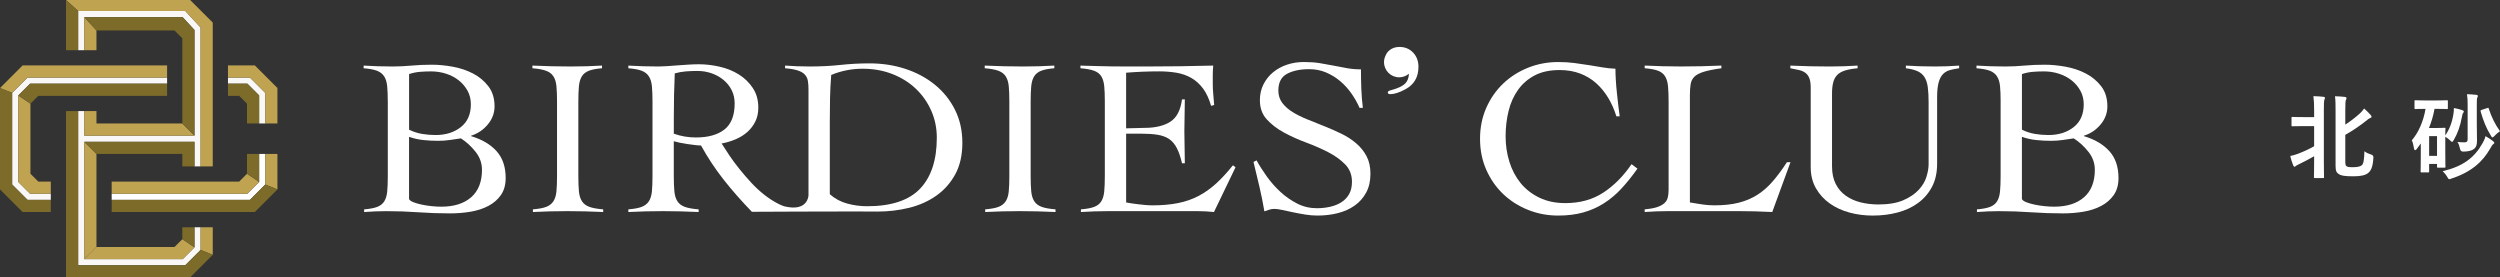 <?xml version="1.0" encoding="UTF-8"?><svg id="_レイヤー_2" xmlns="http://www.w3.org/2000/svg" viewBox="0 0 253.775 28.162"><rect x="0" y="0" width="253.775" height="28.162" fill="#333333" stroke="none"/><defs><style>.cls-1{fill:#f9f8f7;}.cls-1,.cls-2,.cls-3,.cls-4{stroke-width:0px;}.cls-2{fill:#7c6b29;}.cls-3{fill:#c0a351;}.cls-4{fill:#fff;}</style></defs><g id="_02_LOGO"><polygon class="cls-1" points="19.741 25.112 18.547 26.306 8.557 26.306 8.557 14.392 19.741 14.392 19.741 16.888 20.363 16.888 20.363 2.8 18.812 1.119 7.935 1.119 7.935 5.095 8.557 5.095 8.557 1.741 18.539 1.741 19.741 3.043 19.741 13.77 8.557 13.77 8.557 11.275 7.935 11.275 7.935 26.928 18.804 26.928 20.363 25.37 20.363 23.067 19.741 23.067 19.741 25.112"/><polygon class="cls-1" points="25.37 7.874 23.142 7.874 23.142 8.496 25.112 8.496 26.306 9.69 26.306 12.536 26.928 12.536 26.928 9.433 25.37 7.874"/><polygon class="cls-4" points="26.306 18.472 25.112 19.666 11.336 19.666 11.336 20.288 25.37 20.288 26.928 18.73 26.928 15.626 26.306 15.626 26.306 18.472"/><polygon class="cls-1" points="1.856 18.472 1.856 9.69 3.05 8.496 16.962 8.496 16.962 7.874 2.792 7.874 1.234 9.433 1.234 18.73 2.792 20.288 5.157 20.288 5.157 19.666 3.05 19.666 1.856 18.472"/><polygon class="cls-3" points="16.962 7.874 16.962 6.64 2.294 6.64 2.294 6.64 2.294 6.64 0 8.934 1.234 9.433 2.792 7.874 16.962 7.874"/><polygon class="cls-3" points="5.157 18.432 3.885 18.432 3.885 18.432 3.09 17.637 3.09 10.525 1.856 9.69 1.856 18.472 3.05 19.666 5.157 19.666 5.157 18.432"/><polygon class="cls-3" points="9.791 5.095 9.791 3.09 8.557 1.741 8.557 5.095 9.791 5.095"/><polygon class="cls-3" points="18.812 1.119 20.363 2.8 20.363 16.888 21.597 16.888 21.597 2.294 21.597 2.294 19.302 0 6.701 0 7.935 1.119 18.812 1.119"/><polygon class="cls-3" points="8.557 11.275 8.557 13.77 19.741 13.77 18.507 12.536 9.791 12.536 9.791 11.275 8.557 11.275"/><polygon class="cls-3" points="24.277 18.432 24.277 18.432 11.336 18.432 11.336 19.666 25.112 19.666 26.306 18.472 25.073 17.637 24.277 18.432"/><polygon class="cls-3" points="26.928 18.73 28.162 19.228 28.162 15.626 26.928 15.626 26.928 18.73"/><polygon class="cls-3" points="28.162 8.934 25.868 6.64 25.868 6.64 23.142 6.64 23.142 7.874 25.37 7.874 26.928 9.433 26.928 12.536 28.162 12.536 28.162 8.934 28.162 8.934"/><polygon class="cls-3" points="9.791 15.626 8.557 14.392 8.557 26.306 9.791 25.073 9.791 15.626"/><polygon class="cls-3" points="20.363 25.37 21.597 25.868 21.597 23.067 20.363 23.067 20.363 25.37"/><polygon class="cls-3" points="17.712 25.073 9.791 25.073 8.557 26.306 18.547 26.306 19.741 25.112 18.507 24.277 17.712 25.073"/><polygon class="cls-2" points="19.741 16.888 19.741 14.392 8.557 14.392 9.791 15.626 18.507 15.626 18.507 16.888 19.741 16.888"/><polygon class="cls-2" points="17.712 3.09 18.507 3.885 18.507 12.536 19.741 13.77 19.741 3.043 18.539 1.741 8.557 1.741 9.791 3.09 17.712 3.09"/><polygon class="cls-2" points="25.073 10.525 25.073 10.525 25.073 12.536 26.306 12.536 26.306 9.69 25.112 8.496 23.142 8.496 23.142 9.73 24.277 9.73 25.073 10.525"/><polygon class="cls-2" points="25.073 17.637 26.306 18.472 26.306 15.626 25.073 15.626 25.073 17.637"/><polygon class="cls-2" points="7.935 1.119 6.701 0 6.701 5.095 7.935 5.095 7.935 1.119"/><polygon class="cls-2" points="18.804 26.928 7.935 26.928 7.935 11.275 6.701 11.275 6.701 28.162 19.302 28.162 21.597 25.868 20.363 25.37 18.804 26.928"/><polygon class="cls-2" points="26.928 18.73 25.37 20.288 11.336 20.288 11.336 21.522 25.868 21.522 25.868 21.522 28.162 19.228 26.928 18.73"/><polygon class="cls-2" points="19.741 23.067 18.507 23.067 18.507 24.277 19.741 25.112 19.741 23.067"/><polygon class="cls-2" points="1.234 18.73 1.234 9.433 0 8.934 0 19.228 2.294 21.522 2.294 21.522 2.294 21.522 5.157 21.522 5.157 20.288 2.792 20.288 1.234 18.73"/><polygon class="cls-2" points="3.885 9.73 3.885 9.73 3.885 9.73 16.962 9.73 16.962 8.496 3.05 8.496 1.856 9.69 3.09 10.525 3.885 9.73"/><path class="cls-4" d="M164.079,11.809c-.208-.677-.485-1.302-.829-1.875-.345-.572-.753-1.069-1.225-1.491-.473-.421-1.018-.749-1.634-.982-.617-.233-1.309-.35-2.078-.35-.994,0-1.835.181-2.523.542-.689.361-1.254.851-1.694,1.468-.441.618-.761,1.333-.961,2.146-.2.813-.3,1.672-.3,2.575s.128,1.766.385,2.586c.256.821.637,1.54,1.141,2.157.505.618,1.137,1.111,1.898,1.48.761.369,1.638.553,2.631.553,1.49,0,2.775-.354,3.857-1.062,1.081-.707,2.038-1.671,2.872-2.891l.6.452c-.545.768-1.089,1.446-1.634,2.033-.545.588-1.138,1.084-1.778,1.491-.641.407-1.338.716-2.091.926-.753.211-1.602.316-2.547.316-1.073,0-2.091-.192-3.052-.576-.961-.384-1.802-.918-2.523-1.603s-1.294-1.506-1.718-2.462c-.425-.956-.637-2.007-.637-3.151s.212-2.195.637-3.151c.425-.956.998-1.777,1.718-2.462.721-.685,1.562-1.22,2.523-1.604.961-.384,1.978-.576,3.052-.576.592,0,1.145.034,1.658.102s1.005.139,1.478.215c.472.075.929.151,1.37.226.44.075.877.121,1.309.136,0,.316.012.685.036,1.107s.06.855.108,1.299c.048.444.096.881.144,1.31.048.429.096.802.145,1.118h-.337Z"/><path class="cls-4" d="M174.736,6.93c-.769.106-1.369.226-1.802.361-.433.136-.749.305-.949.508-.201.204-.325.46-.372.768-.048.309-.072.689-.072,1.141v10.842c.432.076.853.143,1.262.203.408.061.82.09,1.237.09.945,0,1.77-.09,2.475-.271.705-.181,1.337-.452,1.898-.813.561-.361,1.078-.817,1.55-1.367.472-.55.949-1.193,1.43-1.931h.36l-1.851,5.059c-.577-.03-1.157-.053-1.742-.067-.585-.016-1.166-.023-1.742-.023h-7.065c-.401,0-.801.007-1.201.023-.401.015-.802.037-1.201.067v-.271c.528-.046.949-.121,1.262-.226.312-.105.556-.237.733-.395s.292-.351.348-.576c.056-.226.084-.49.084-.791v-8.945c0-.632-.02-1.155-.06-1.57-.04-.414-.141-.749-.3-1.005-.16-.256-.401-.444-.721-.565-.321-.121-.769-.203-1.346-.249v-.271c.624.03,1.245.053,1.862.068.617.015,1.238.023,1.862.023.673,0,1.35-.007,2.031-.023.681-.015,1.358-.037,2.031-.068v.271Z"/><path class="cls-4" d="M183.807,8.941c0-.421-.045-.749-.132-.983-.088-.233-.22-.418-.397-.553s-.393-.233-.649-.294c-.257-.06-.553-.12-.889-.181v-.271c.673.03,1.334.053,1.982.068.649.015,1.31.023,1.983.023.48,0,.957-.007,1.43-.023.472-.015.949-.037,1.43-.068v.271c-.513.045-.937.121-1.274.226-.337.106-.6.256-.793.452-.192.196-.329.448-.409.757-.08.309-.12.689-.12,1.141v7.364c0,.708.124,1.306.373,1.796.248.49.589.889,1.021,1.197s.933.535,1.502.677c.569.144,1.173.215,1.814.215,1.025,0,1.866-.143,2.523-.429.656-.286,1.178-.636,1.562-1.051.385-.414.649-.858.793-1.333s.216-.892.216-1.254v-6.324c0-.602-.028-1.11-.084-1.525-.056-.414-.168-.753-.337-1.016-.168-.263-.404-.463-.709-.599s-.696-.233-1.177-.294v-.271c.496.03.989.053,1.478.068.488.015.981.023,1.478.023.416,0,.824-.007,1.225-.023.4-.015.809-.037,1.225-.068v.271c-.336.045-.645.106-.925.181-.281.076-.516.211-.709.407-.192.196-.341.478-.444.847-.104.369-.156.87-.156,1.502v6.754c0,.903-.173,1.683-.517,2.338s-.813,1.201-1.406,1.638c-.593.437-1.285.761-2.078.971-.793.211-1.638.316-2.535.316-.817,0-1.602-.102-2.355-.305-.753-.203-1.422-.512-2.007-.926-.585-.414-1.054-.93-1.406-1.547-.353-.617-.528-1.333-.528-2.146v-8.019Z"/><path class="cls-4" d="M203.084,10.318c0-.632-.02-1.155-.06-1.57-.04-.414-.145-.749-.313-1.005-.168-.256-.413-.444-.733-.565-.321-.121-.769-.203-1.346-.249v-.271c.496.03.985.053,1.465.068.481.015.969.023,1.466.023.64,0,1.281-.03,1.922-.09.641-.06,1.33-.09,2.067-.09.673,0,1.381.068,2.127.203.745.136,1.43.365,2.054.689s1.145.757,1.562,1.299.625,1.22.625,2.033c0,.678-.228,1.291-.685,1.841-.456.55-1.021.93-1.694,1.141v.045c1.106.331,1.966.84,2.583,1.525.617.685.925,1.592.925,2.722,0,.693-.16,1.269-.481,1.728s-.745.828-1.274,1.107c-.528.279-1.129.474-1.802.588-.673.113-1.362.17-2.067.17-1.105,0-2.191-.038-3.256-.113-1.066-.076-2.15-.113-3.256-.113-.369,0-.741.007-1.117.023-.376.015-.749.037-1.117.067v-.271c.561-.046,1.001-.128,1.322-.249.32-.12.561-.309.721-.565.16-.256.26-.591.301-1.005.039-.414.06-.938.06-1.57v-7.544ZM205.247,13.165c.432.211.873.354,1.322.429.448.075.905.113,1.369.113,1.025,0,1.878-.267,2.56-.802.68-.534,1.021-1.306,1.021-2.315,0-.512-.112-.971-.337-1.378-.225-.407-.521-.757-.889-1.051-.369-.293-.798-.519-1.286-.677s-.997-.237-1.526-.237c-.385,0-.761.015-1.129.045-.369.03-.737.106-1.106.226v5.647ZM205.247,20.212c.064.121.212.226.444.316.232.09.505.169.817.237s.645.121.997.158c.352.038.689.057,1.009.057,1.298,0,2.311-.32,3.04-.96.729-.64,1.093-1.57,1.093-2.789,0-.663-.216-1.268-.649-1.819-.432-.549-.929-1.005-1.49-1.367-.385.06-.769.117-1.154.17-.384.053-.777.079-1.177.079-.497,0-.994-.026-1.49-.079-.497-.053-.977-.162-1.442-.327v6.325Z"/><path class="cls-4" d="M39.363,10.318c0-.632-.02-1.155-.06-1.57-.04-.414-.144-.749-.312-1.005-.168-.256-.413-.444-.733-.565s-.769-.203-1.346-.249v-.271c.497.03.985.053,1.466.068.48.015.969.023,1.466.023.641,0,1.282-.03,1.923-.09.641-.06,1.33-.09,2.067-.09.673,0,1.382.068,2.127.203.745.136,1.43.365,2.054.689.625.324,1.145.757,1.562,1.299.416.542.625,1.22.625,2.033,0,.678-.228,1.291-.685,1.841-.457.55-1.021.93-1.694,1.141v.045c1.105.331,1.966.84,2.583,1.525.617.685.925,1.592.925,2.722,0,.693-.16,1.269-.48,1.728-.321.459-.745.828-1.274,1.107-.529.279-1.129.474-1.802.588-.673.113-1.362.17-2.066.17-1.106,0-2.191-.038-3.256-.113-1.065-.076-2.151-.113-3.256-.113-.369,0-.741.007-1.117.023-.376.015-.749.037-1.117.067v-.271c.561-.046,1.001-.128,1.322-.249.32-.12.561-.309.721-.565.16-.256.26-.591.3-1.005.04-.414.06-.938.06-1.57v-7.544ZM41.525,13.165c.432.211.873.354,1.322.429.448.075.905.113,1.37.113,1.025,0,1.878-.267,2.559-.802.681-.534,1.021-1.306,1.021-2.315,0-.512-.112-.971-.336-1.378-.225-.407-.521-.757-.889-1.051-.369-.293-.797-.519-1.285-.677-.489-.158-.997-.237-1.526-.237-.385,0-.761.015-1.129.045-.369.03-.737.106-1.106.226v5.647ZM41.525,20.212c.064.121.212.226.445.316.232.09.505.169.817.237s.645.121.997.158c.352.038.689.057,1.009.057,1.298,0,2.311-.32,3.04-.96.729-.64,1.093-1.57,1.093-2.789,0-.663-.216-1.268-.649-1.819-.433-.549-.929-1.005-1.49-1.367-.384.06-.769.117-1.153.17-.385.053-.777.079-1.178.079-.497,0-.993-.026-1.49-.079-.497-.053-.977-.162-1.442-.327v6.325Z"/><path class="cls-4" d="M54.093,21.251c.577-.046,1.025-.128,1.346-.249.32-.12.565-.309.733-.565.168-.256.272-.591.312-1.005.04-.414.06-.938.06-1.57v-7.544c0-.632-.02-1.155-.06-1.57-.04-.414-.144-.749-.312-1.005-.168-.256-.421-.444-.757-.565-.337-.121-.793-.203-1.37-.249v-.271c.673.03,1.325.053,1.958.068.633.015,1.286.023,1.959.023.529,0,1.057-.007,1.586-.023.529-.015,1.049-.037,1.562-.068v.271c-.561.045-1.001.128-1.322.249-.321.121-.561.309-.721.565-.16.256-.261.591-.3,1.005-.04.414-.06.937-.06,1.57v7.544c0,.633.02,1.156.06,1.57.04.414.144.749.312,1.005.168.256.42.444.757.565.337.121.801.203,1.394.249v.271c-.609-.03-1.218-.053-1.826-.067-.609-.016-1.218-.023-1.826-.023-.593,0-1.177.007-1.754.023-.577.015-1.154.037-1.73.067v-.271Z"/><path class="cls-4" d="M96.946,11.154c-.497-.994-1.174-1.841-2.03-2.541-.857-.7-1.855-1.239-2.992-1.615-1.138-.376-2.355-.565-3.653-.565-1.009,0-1.995.053-2.956.158-.961.106-2.003.158-3.124.158-.417,0-.833-.007-1.25-.023-.417-.015-.833-.037-1.249-.068v.271c.544.045.977.121,1.297.226.32.106.561.248.721.429.16.181.26.395.3.644.04.248.06.539.06.87v10.741s-.046,1.703-2.471,1.102c-.178-.063-.356-.133-.532-.221-.497-.248-.981-.557-1.454-.926-.473-.369-.921-.783-1.346-1.242-.425-.459-.825-.922-1.201-1.389-.377-.467-.717-.926-1.021-1.378-.305-.452-.569-.858-.793-1.22.497-.09.973-.233,1.43-.429.457-.195.853-.444,1.19-.745.336-.301.604-.655.805-1.062.2-.407.3-.873.3-1.4,0-.768-.184-1.43-.553-1.988-.369-.557-.841-1.016-1.418-1.378s-1.226-.625-1.946-.791c-.721-.165-1.426-.248-2.115-.248-.305,0-.649.011-1.033.034-.384.023-.765.049-1.141.079-.376.03-.733.057-1.069.079-.337.023-.617.034-.841.034-.513,0-1.025-.007-1.538-.023-.513-.015-1.025-.037-1.538-.068v.271c.577.045,1.025.128,1.346.249.32.121.565.309.733.565.168.256.272.591.312,1.005.04.414.06.937.06,1.57v7.544c0,.633-.02,1.156-.06,1.57-.04.414-.144.749-.312,1.005-.168.256-.413.444-.733.565-.321.121-.769.203-1.346.249v.271c.577-.03,1.153-.053,1.73-.067.577-.016,1.161-.023,1.754-.023.609,0,1.217.007,1.826.023.609.015,1.217.037,1.826.067v-.271c-.593-.046-1.057-.128-1.394-.249-.337-.12-.589-.309-.757-.565-.168-.256-.272-.591-.312-1.005-.04-.414-.06-.938-.06-1.57v-3.524c.16.045.364.094.613.147.248.053.505.098.769.136.264.038.52.072.769.102.248.03.452.045.613.045.673,1.22,1.438,2.376,2.295,3.467.857,1.092,1.861,2.225,2.87,3.264,0,0,8.973-.044,10.514-.034.617.004,1.358.011,2.223.011,1.121,0,2.199-.128,3.232-.384,1.033-.256,1.95-.666,2.751-1.231.801-.565,1.442-1.288,1.923-2.169s.721-1.946.721-3.196c0-1.235-.248-2.349-.745-3.343ZM70.633,13.955c-.769,0-1.514-.128-2.235-.384v-1.536c0-.858.008-1.656.024-2.394.016-.738.04-1.468.072-2.191.368-.105.745-.173,1.129-.203.385-.03.777-.045,1.178-.045.496,0,.973.079,1.43.237.457.158.861.384,1.214.677.352.294.628.64.829,1.039.2.399.3.847.3,1.344,0,1.22-.345,2.101-1.033,2.643-.689.542-1.658.813-2.907.813ZM93.401,19.15c-1.129,1.19-2.928,1.785-5.395,1.785-.673,0-1.342-.091-2.007-.271-.665-.181-1.254-.497-1.766-.949v-7.386c0-.813.008-1.607.024-2.383.016-.775.056-1.555.12-2.338,1.009-.421,2.074-.632,3.196-.632,1.089,0,2.094.181,3.016.542.921.361,1.714.858,2.379,1.491.665.633,1.185,1.374,1.562,2.225.376.851.565,1.766.565,2.744,0,2.259-.565,3.983-1.694,5.172Z"/><path class="cls-4" d="M100.007,21.251c.577-.046,1.025-.128,1.346-.249.32-.12.565-.309.733-.565.168-.256.272-.591.312-1.005.04-.414.06-.938.06-1.57v-7.544c0-.632-.02-1.155-.06-1.57-.04-.414-.144-.749-.312-1.005-.168-.256-.421-.444-.757-.565-.337-.121-.793-.203-1.37-.249v-.271c.673.03,1.325.053,1.958.068.633.015,1.286.023,1.959.023.529,0,1.057-.007,1.586-.023.529-.015,1.049-.037,1.562-.068v.271c-.561.045-1.001.128-1.322.249-.321.121-.561.309-.721.565-.16.256-.261.591-.3,1.005-.04.414-.06.937-.06,1.57v7.544c0,.633.02,1.156.06,1.57.04.414.144.749.312,1.005.168.256.42.444.757.565.337.121.801.203,1.394.249v.271c-.609-.03-1.218-.053-1.826-.067-.609-.016-1.218-.023-1.826-.023-.593,0-1.177.007-1.754.023-.577.015-1.154.037-1.73.067v-.271Z"/><path class="cls-4" d="M114.315,20.551c.144.031.32.061.529.09.208.031.432.061.673.091.241.03.488.057.745.079.256.023.496.034.721.034.961,0,1.822-.075,2.583-.226.761-.15,1.458-.392,2.09-.723s1.229-.753,1.791-1.265c.56-.511,1.129-1.129,1.706-1.852l.264.203-2.187,4.54c-.273-.03-.553-.053-.841-.067-.288-.016-.569-.023-.841-.023h-9.035c-.465,0-.929.007-1.394.023-.465.015-.929.037-1.394.067v-.271c.577-.046,1.025-.128,1.345-.249.32-.12.561-.309.721-.565.16-.256.26-.591.301-1.005.039-.414.06-.938.06-1.57v-7.544c0-.632-.02-1.155-.06-1.57-.04-.414-.141-.749-.301-1.005-.16-.256-.408-.444-.745-.565-.336-.121-.793-.203-1.37-.249v-.271c.544.015,1.061.03,1.55.045.488.015.994.026,1.514.034.52.008,1.073.011,1.658.011h1.982c1.122,0,2.243-.007,3.364-.023,1.121-.015,2.259-.037,3.413-.068-.017.166-.029.331-.036.497-.008.166-.012.324-.012.474v.904c0,.331.016.666.048,1.005.032.339.064.711.095,1.118l-.312.09c-.208-.723-.485-1.314-.829-1.773-.345-.459-.745-.817-1.201-1.073-.457-.256-.958-.429-1.502-.52-.544-.09-1.121-.136-1.73-.136-1.122,0-2.243.045-3.364.136v5.647c.32,0,.628-.008.925-.023.297-.015.605-.023.925-.023,1.106,0,1.983-.207,2.632-.621.649-.414,1.045-1.171,1.19-2.27h.288c0,.542-.008,1.084-.024,1.626s-.024,1.077-.024,1.604c0,.542.008,1.084.024,1.626s.024,1.084.024,1.626h-.288c-.144-.632-.321-1.148-.529-1.547-.208-.399-.469-.704-.781-.915-.312-.211-.701-.354-1.165-.429-.465-.075-1.018-.113-1.658-.113h-1.538v6.98Z"/><path class="cls-4" d="M138.008,10.951c-.208-.482-.477-.96-.805-1.434-.329-.474-.709-.896-1.141-1.265-.432-.369-.913-.666-1.442-.892-.528-.226-1.105-.339-1.73-.339-.913,0-1.662.158-2.247.474-.585.316-.877.881-.877,1.694,0,.482.132.9.397,1.254.264.354.617.666,1.057.937.44.271.941.52,1.502.745s1.134.456,1.718.689c.584.234,1.157.486,1.718.757.561.271,1.061.595,1.502.971.441.377.793.813,1.057,1.31.264.497.397,1.092.397,1.784,0,.738-.144,1.374-.432,1.909s-.677.975-1.166,1.321-1.057.602-1.706.768c-.649.165-1.342.248-2.078.248-.401,0-.817-.035-1.25-.105s-.849-.148-1.25-.233c-.4-.086-.765-.163-1.093-.234-.329-.07-.589-.105-.781-.105-.177,0-.345.026-.505.079-.161.053-.329.109-.505.17-.144-.856-.312-1.691-.505-2.509-.192-.817-.393-1.652-.6-2.507l.312-.158c.288.525.637,1.072,1.045,1.642.409.569.869,1.09,1.382,1.562.512.472,1.077.865,1.694,1.18.616.315,1.285.472,2.006.472.465,0,.913-.049,1.346-.147.432-.097.813-.252,1.141-.462.328-.211.589-.485.781-.823.192-.338.288-.756.288-1.252,0-.706-.232-1.297-.696-1.771-.465-.473-1.042-.887-1.73-1.24-.689-.353-1.438-.68-2.247-.981s-1.558-.639-2.247-1.015c-.689-.376-1.266-.819-1.73-1.331-.465-.511-.697-1.158-.697-1.94,0-.586.12-1.12.36-1.601s.565-.891.973-1.229.88-.598,1.418-.778c.537-.18,1.109-.271,1.718-.271.593,0,1.125.038,1.598.113.472.075.933.158,1.382.248.464.09.921.177,1.369.26.449.083.929.124,1.442.124,0,.678.012,1.337.036,1.976.024.64.076,1.284.156,1.931h-.337Z"/><path class="cls-4" d="M143.439,5.332c-.366-.38-.832-.57-1.396-.57-.002,0-.004,0-.006,0-.001,0-.003,0-.004,0-.013,0-.024.003-.037.004-.391.009-.724.132-.995.373-.153.136-.26.288-.33.455-.112.214-.181.453-.181.711,0,.852.691,1.543,1.543,1.543.377,0,.718-.141.987-.366-.018.438-.149.782-.405,1.022-.275.258-.763.481-1.465.667-.183.043-.275.115-.275.215,0,.115.084.172.252.172.412,0,.923-.165,1.533-.495.885-.473,1.327-1.233,1.327-2.28,0-.588-.183-1.072-.549-1.452Z"/><path class="cls-4" d="M234.908,11.192c0-.669-.019-.961-.075-1.432.367.01.706.028,1.026.066.094.009.15.056.15.104,0,.065-.028.122-.057.188-.047.123-.057.358-.057,1.046v5.234c0,1.007.019,1.516.019,1.572,0,.094-.009.104-.104.104h-.818c-.095,0-.104-.01-.104-.104,0-.066.019-.565.019-1.572v-.537c-.546.32-1.102.594-1.562.819-.151.075-.245.122-.283.16-.047.047-.094.085-.15.085-.047,0-.085-.048-.122-.123-.095-.235-.235-.631-.302-.97.292-.057.48-.112.81-.235.537-.207,1.064-.442,1.61-.753v-2.043h-.988c-.857,0-1.14.019-1.196.019-.104,0-.112-.009-.112-.104v-.743c0-.095.009-.104.112-.104.057,0,.339.019,1.196.019h.988v-.696ZM238.071,16.313c0,.367.019.48.122.556.104.075.235.104.622.104.489,0,.781-.066.941-.207.169-.15.235-.594.254-1.412.226.169.452.264.697.339q.235.065.216.32c-.057.988-.272,1.355-.564,1.571-.273.208-.726.312-1.45.312-.913,0-1.252-.057-1.516-.235-.207-.142-.311-.292-.311-.838v-5.536c0-.631,0-1.073-.057-1.516.357.009.678.028.988.065.113.01.179.047.179.132s-.037.132-.065.188c-.038.094-.057.357-.057,1.111v1.384c.565-.367,1.073-.772,1.45-1.111.179-.16.329-.32.461-.527.254.227.48.442.678.678.066.076.075.113.075.18,0,.056-.065.084-.141.112-.113.038-.227.123-.452.311-.546.443-1.318.97-2.071,1.394v2.627Z"/><path class="cls-4" d="M247.128,11.051c-.122.678-.311,1.327-.564,1.939h.903c.424,0,.603-.019.659-.019.104,0,.113.009.113.104,0,.047-.02.226-.02.668.414-.593.688-1.299.819-2.118.038-.197.057-.424.057-.659.349.066.631.132.828.207.104.038.179.075.179.142,0,.057-.028.094-.065.15-.066.075-.094.226-.132.424-.16.895-.442,1.676-.819,2.316-.085.131-.122.197-.179.197-.047,0-.094-.047-.188-.142-.16-.15-.339-.292-.499-.376v1.525c0,1.261.02,1.44.02,1.506,0,.094-.01.104-.113.104h-.641c-.094,0-.104-.01-.104-.104v-.273h-.8v.754c0,.094-.01.104-.104.104h-.659c-.094,0-.104-.01-.104-.104,0-.057.019-.339.019-1.676v-1.158c-.132.188-.264.376-.404.556-.066.084-.123.122-.17.122-.057,0-.094-.047-.113-.16-.056-.32-.112-.621-.226-.838.659-.753,1.187-1.921,1.394-3.191h-.085c-.668,0-.876.019-.941.019-.085,0-.094-.009-.094-.104v-.688c0-.094.009-.104.094-.104.065,0,.273.02.941.02h1.299c.679,0,.886-.02.942-.02.104,0,.112.01.112.104v.688c0,.095-.009.104-.112.104-.057,0-.264-.019-.942-.019h-.301ZM246.582,13.818v2.006h.8v-2.006h-.8ZM252.014,14.516c.095-.16.227-.424.292-.697.283.16.641.396.763.509.085.065.132.113.132.16,0,.057-.028.094-.113.15-.104.075-.159.188-.319.461-.754,1.309-1.883,2.363-3.936,3.032-.094.037-.16.056-.207.056-.075,0-.113-.056-.207-.226-.132-.235-.33-.461-.462-.584,2.053-.489,3.211-1.346,4.058-2.861ZM251.421,12.651c0,.819.019,1.271.019,1.647,0,.442-.104.668-.301.819-.235.188-.612.264-1.073.272q-.302.01-.349-.282c-.057-.264-.141-.537-.264-.696.235.028.49.037.726.037.216,0,.311-.075.311-.32v-3.521c0-.405-.01-.706-.066-1.045.339.009.612.028.951.065.094.01.15.057.15.095,0,.084-.019.132-.057.197-.037.075-.047.207-.047.564v2.166ZM252.485,10.966c.113-.037.123-.047.142.047.311.923.631,1.582,1.148,2.307-.16.095-.424.32-.621.537-.057.057-.104.094-.142.094-.047,0-.104-.057-.169-.188-.462-.743-.781-1.553-1.036-2.457-.019-.094,0-.112.132-.16l.546-.179Z"/></g></svg>